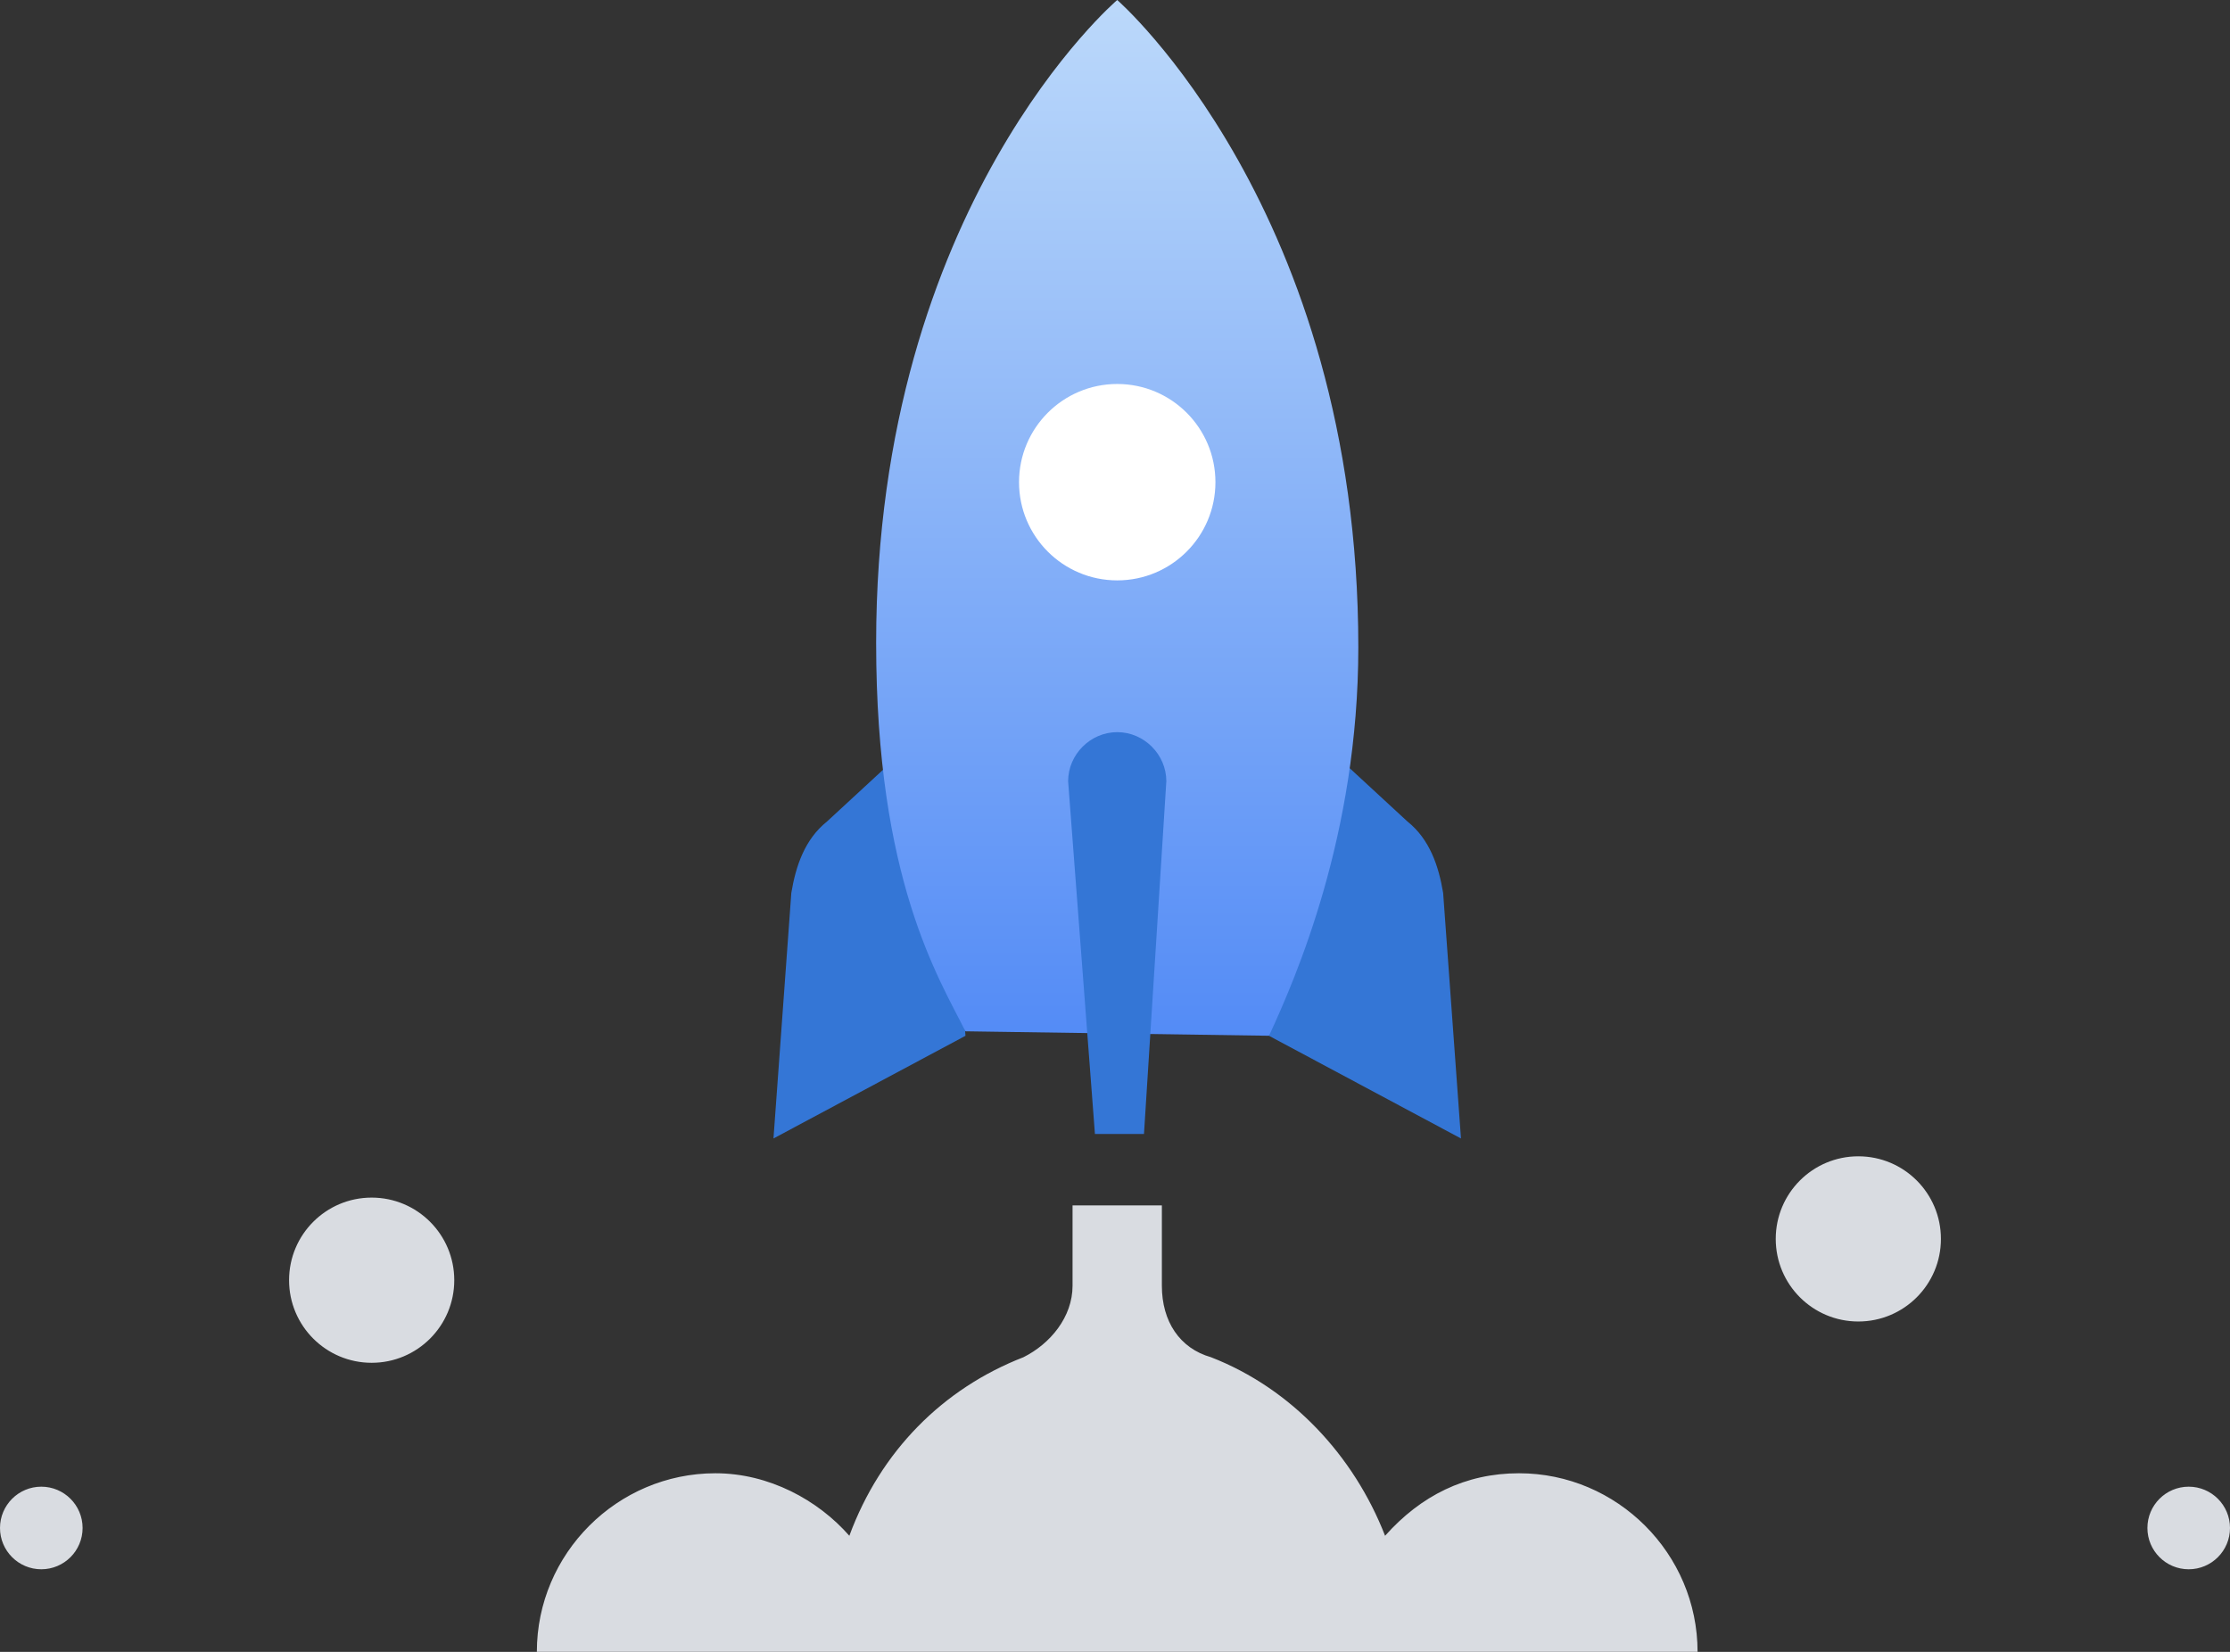 <?xml version="1.0" encoding="UTF-8"?>
<svg xmlns="http://www.w3.org/2000/svg" xmlns:xlink="http://www.w3.org/1999/xlink" id="Layer_1" viewBox="0 0 54 40">
  <rect x="0" y="0" width="54" height="40" fill="#333333" stroke="none"/>
  <defs>
    <linearGradient id="linear-gradient" x1="-65.333" y1="117.85" x2="-65.333" y2="116.85" gradientTransform="translate(789.865 2955.811) scale(11.676 -25.081)" gradientUnits="userSpaceOnUse">
      <stop offset=".001" stop-color="#bcd9fa"></stop>
      <stop offset="1" stop-color="#538bf6"></stop>
    </linearGradient>
  </defs>
  <path id="Path" d="M22.838,17.297l-2.811,2.595c-.541.432-.757,1.081-.865,1.73l-.432,5.946,4.649-2.486" fill="#3476d6"></path>
  <path id="Path-2" d="M31.27,17.297l2.811,2.595c.541.432.757,1.081.865,1.73l.432,5.946-4.649-2.486" fill="#3476d6"></path>
  <path id="Path-3" d="M30.73,25.081c.649-1.405,2.162-4.865,2.162-9.405,0-10.595-5.838-15.676-5.838-15.676,0,0-5.838,4.973-5.838,15.568,0,5.73,1.514,8.108,2.162,9.405l7.351.108Z" fill="url(#linear-gradient)"></path>
  <circle id="Oval" cx="27.054" cy="11.676" r="2.378" fill="#fff"></circle>
  <path id="Path-4" d="M27.703,27.459h-1.189l-.649-8.541c0-.649.541-1.189,1.189-1.189h0c.649,0,1.189.541,1.189,1.189l-.541,8.541Z" fill="#3476d6"></path>
  <path id="Combined-Shape" d="M28.135,29.189v1.946c0,.865.432,1.514,1.189,1.73,1.946.757,3.459,2.378,4.216,4.324.865-.973,1.946-1.514,3.243-1.514,2.378,0,4.324,1.946,4.324,4.324H13c0-2.378,1.946-4.324,4.324-4.324,1.297,0,2.486.649,3.243,1.514.757-2.054,2.27-3.568,4.216-4.324.649-.324,1.189-.973,1.189-1.73h0v-1.946h2.162ZM1,36c.552,0,1,.448,1,1s-.448,1-1,1-1-.448-1-1,.448-1,1-1ZM53,36c.552,0,1,.448,1,1s-.448,1-1,1-1-.448-1-1,.448-1,1-1ZM9,29c1.105,0,2,.895,2,2s-.895,2-2,2-2-.895-2-2,.895-2,2-2ZM45,28c1.105,0,2,.895,2,2s-.895,2-2,2-2-.895-2-2,.895-2,2-2Z" fill="#d9dce1"></path>
</svg>
